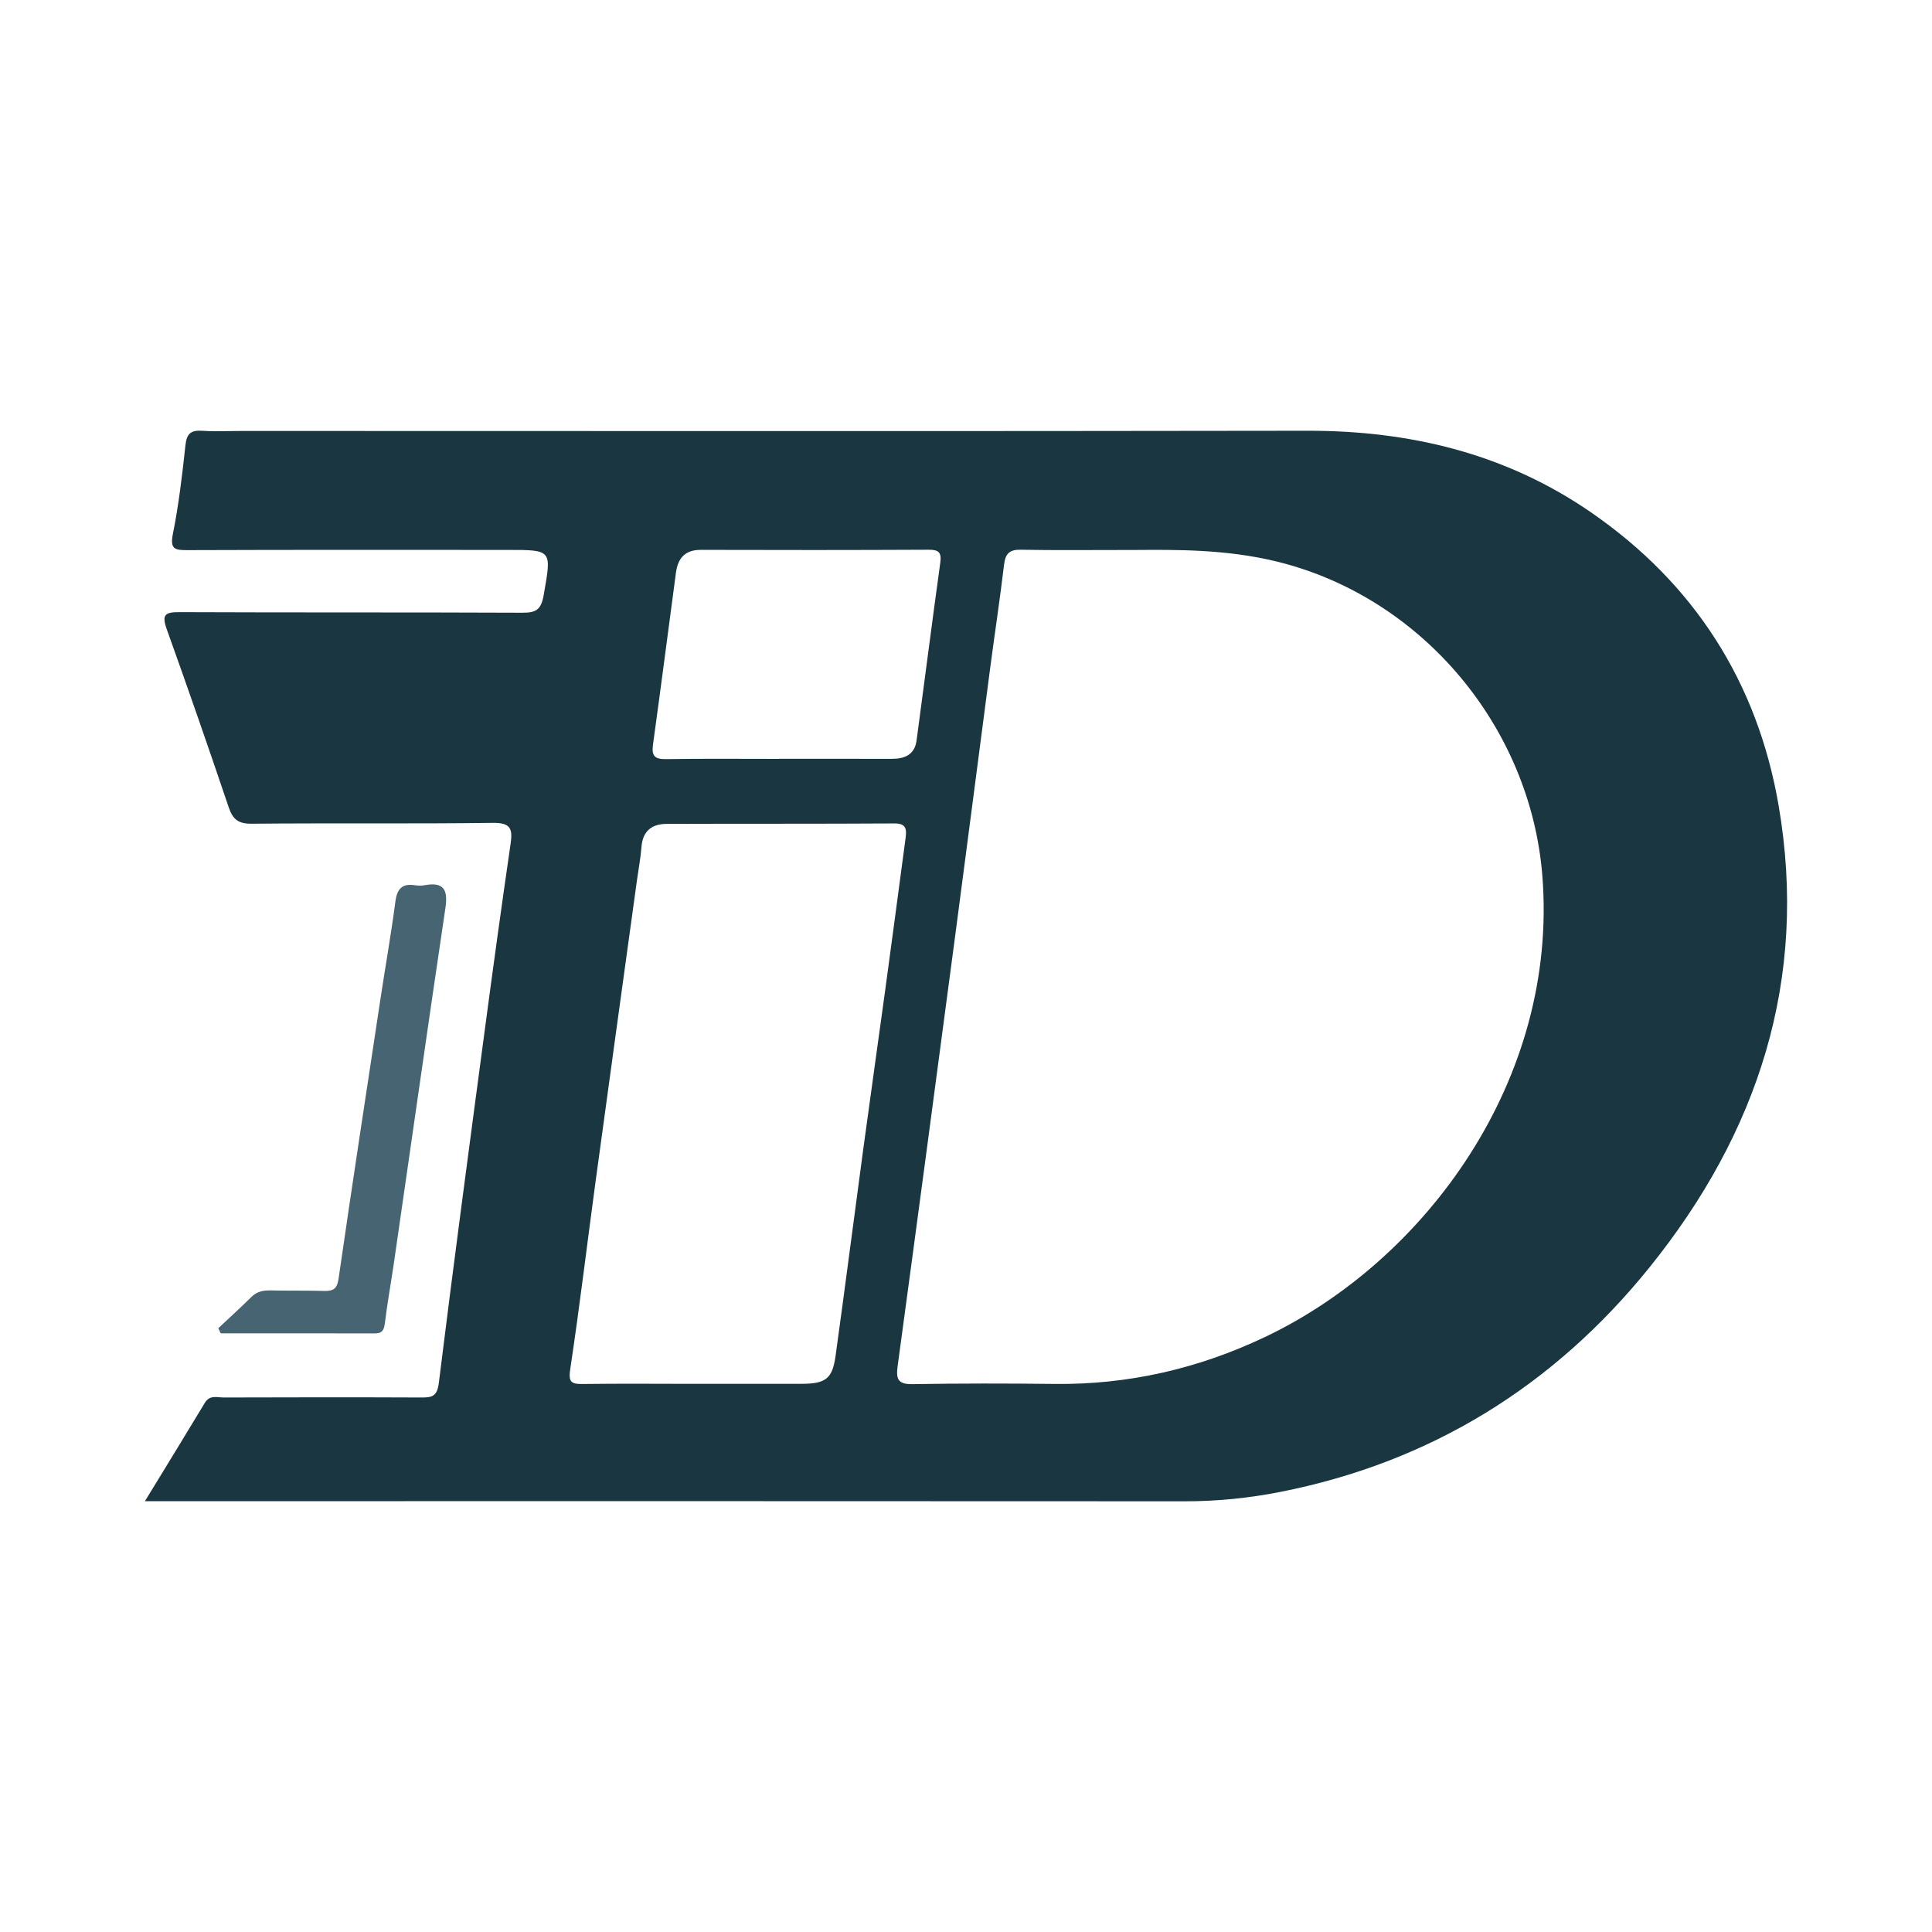 <?xml version="1.0" encoding="utf-8"?>
<!-- Generator: Adobe Illustrator 17.0.0, SVG Export Plug-In . SVG Version: 6.00 Build 0)  -->
<!DOCTYPE svg PUBLIC "-//W3C//DTD SVG 1.1//EN" "http://www.w3.org/Graphics/SVG/1.1/DTD/svg11.dtd">
<svg version="1.1" id="Layer_1" xmlns="http://www.w3.org/2000/svg" xmlns:xlink="http://www.w3.org/1999/xlink" x="0px" y="0px"
	 width="200px" height="200px" viewBox="0 0 200 200" enable-background="new 0 0 200 200" xml:space="preserve">

<g>
	<path fill="#193641" d="M15,155.404c2.189-3.585,4.215-6.877,6.209-10.189c0.505-0.84,1.278-0.545,1.951-0.547
		c6.805-0.022,13.611-0.029,20.416,0c1.108,0.005,1.673-0.069,1.851-1.505c1.503-12.161,3.129-24.307,4.746-36.454
		c0.86-6.463,1.747-12.922,2.685-19.374c0.225-1.545-0.004-2.174-1.825-2.151c-8.324,0.107-16.65,0.01-24.974,0.087
		c-1.38,0.013-1.957-0.44-2.381-1.694c-2.088-6.18-4.228-12.342-6.43-18.482c-0.535-1.492-0.113-1.732,1.325-1.726
		c11.827,0.05,23.654,0.007,35.481,0.06c1.403,0.006,1.957-0.272,2.226-1.812c0.822-4.702,0.928-4.689-3.747-4.69
		c-11.034-0.004-22.068-0.019-33.102,0.022c-1.297,0.005-1.857-0.064-1.534-1.673c0.608-3.033,0.97-6.122,1.302-9.201
		c0.13-1.208,0.588-1.56,1.744-1.481c1.381,0.095,2.773,0.019,4.161,0.019c36.736,0.001,73.472,0.04,110.208-0.022
		c10.652-0.018,20.562,2.36,29.391,8.449c10.701,7.38,17.227,17.59,19.42,30.351c3.09,17.984-2.127,33.869-13.377,47.819
		c-9.897,12.271-22.657,20.173-38.239,23.238c-3.235,0.636-6.506,0.968-9.825,0.965c-35.216-0.026-70.432-0.013-105.648-0.011
		C16.467,155.404,15.9,155.404,15,155.404z M117.575,56.932c-5.023,0-8.46,0.045-11.894-0.024c-1.184-0.024-1.604,0.398-1.741,1.546
		c-0.428,3.593-0.973,7.172-1.445,10.76c-1.21,9.201-2.39,18.406-3.608,27.605c-1.971,14.879-3.949,29.758-5.968,44.631
		c-0.186,1.368,0.084,1.861,1.566,1.836c4.888-0.082,9.779-0.078,14.668-0.021c7.645,0.089,14.872-1.571,21.773-4.846
		c16.686-7.917,30.417-26.692,28.737-47.768c-1.218-15.275-12.31-28.727-27.343-32.485C126.92,56.816,121.463,56.912,117.575,56.932
		z M71.803,143.256c3.701,0,7.401,0.006,11.102-0.002c2.576-0.005,3.26-0.495,3.597-2.921c0.985-7.101,1.894-14.212,2.854-21.316
		c0.749-5.545,1.54-11.083,2.295-16.627c0.711-5.22,1.403-10.442,2.098-15.664c0.116-0.869,0.072-1.492-1.153-1.484
		c-7.864,0.049-15.728,0.016-23.591,0.046c-1.516,0.006-2.472,0.731-2.599,2.379c-0.091,1.18-0.316,2.349-0.478,3.524
		c-1.426,10.369-2.864,20.736-4.273,31.108c-0.877,6.46-1.646,12.935-2.616,19.381c-0.2,1.328,0.015,1.608,1.267,1.591
		C64.137,143.22,67.97,143.252,71.803,143.256z M80.627,78.56c0-0.003,0-0.005,0-0.008c3.898,0,7.795-0.006,11.693,0.003
		c1.34,0.003,2.365-0.429,2.563-1.899c0.825-6.131,1.605-12.268,2.453-18.395c0.147-1.06-0.139-1.359-1.2-1.353
		c-7.861,0.038-15.723,0.038-23.584,0.014c-1.665-0.005-2.382,0.885-2.582,2.383c-0.792,5.936-1.56,11.875-2.377,17.808
		c-0.157,1.136,0.189,1.489,1.342,1.471C72.831,78.522,76.73,78.56,80.627,78.56z"/>
	<path fill="#476472" d="M22.597,137.497c1.148-1.079,2.315-2.138,3.436-3.244c0.571-0.564,1.221-0.684,1.979-0.668
		c1.847,0.039,3.696,0.003,5.543,0.052c0.933,0.025,1.34-0.206,1.494-1.271c1.403-9.701,2.886-19.391,4.355-29.083
		c0.503-3.316,1.09-6.621,1.524-9.946c0.172-1.318,0.687-1.898,2.019-1.698c0.323,0.048,0.669,0.061,0.987,0.001
		c1.986-0.371,2.461,0.441,2.177,2.347c-1.819,12.232-3.556,24.477-5.328,36.716c-0.301,2.082-0.682,4.154-0.937,6.242
		c-0.087,0.713-0.256,1.091-1.031,1.089c-5.321-0.012-10.642-0.006-15.963-0.006C22.767,137.852,22.682,137.674,22.597,137.497z"/>
</g>
</svg>
